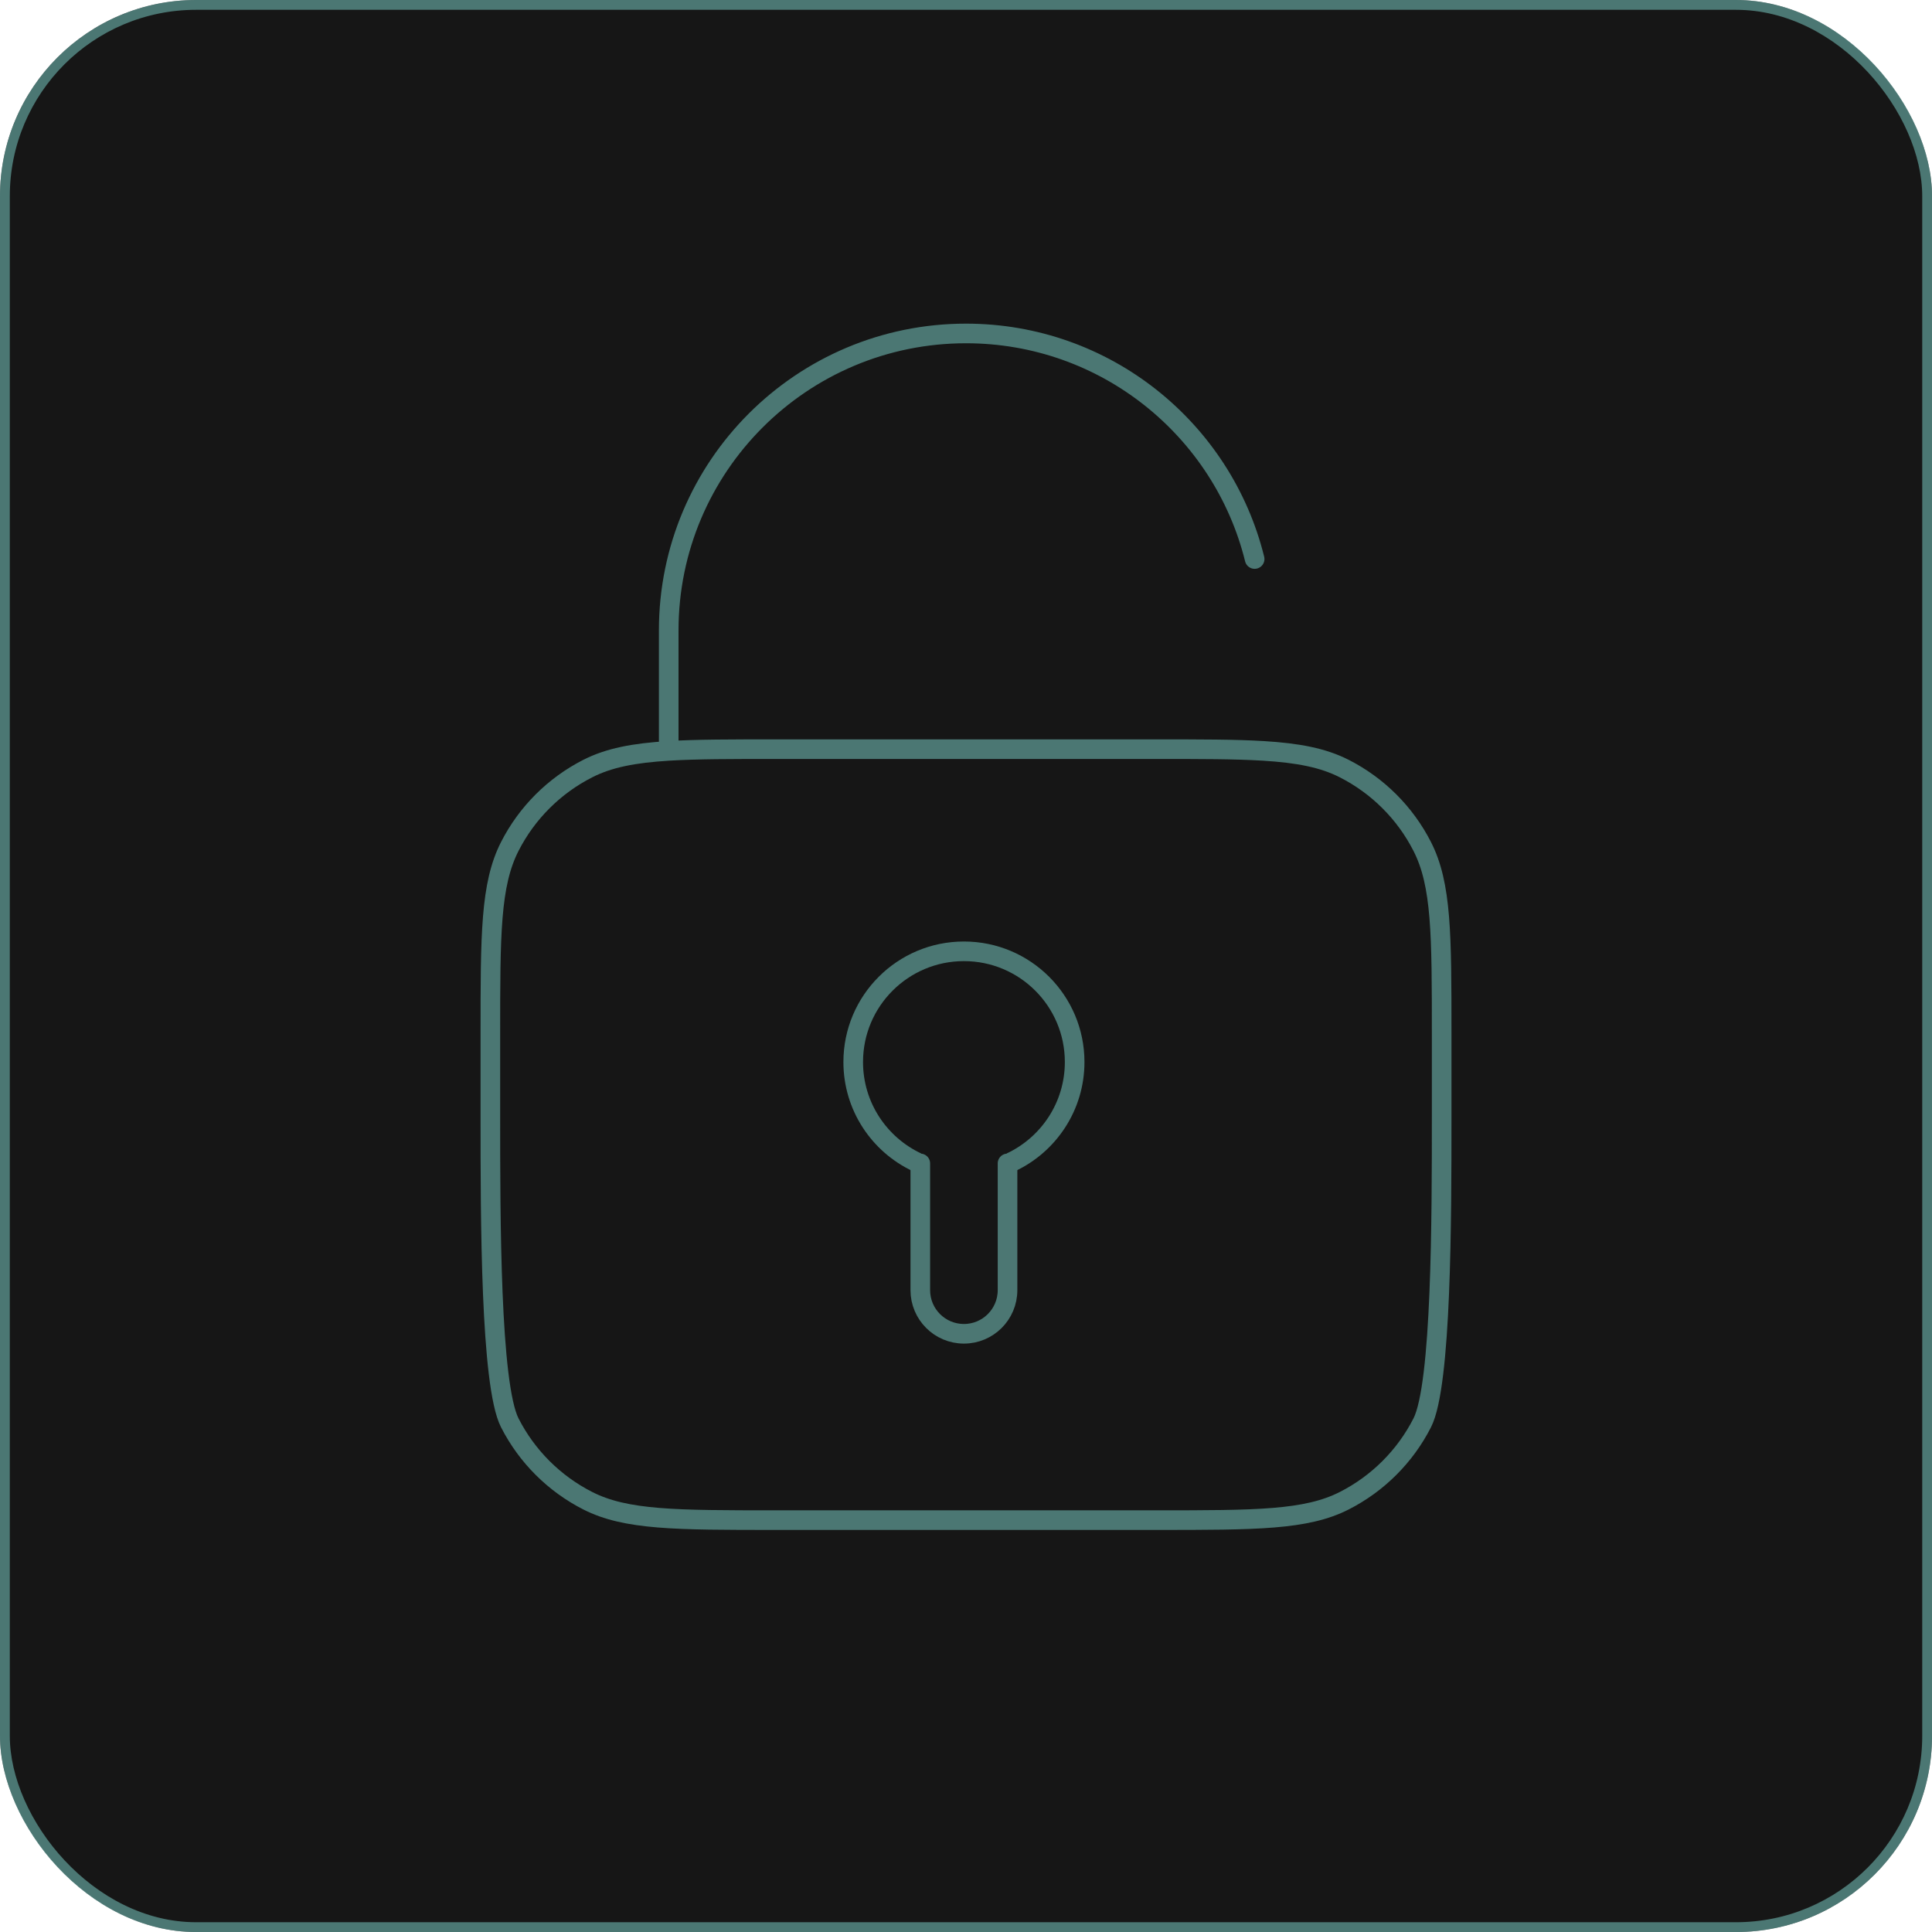 <svg width="234" height="234" viewBox="0 0 234 234" fill="none" xmlns="http://www.w3.org/2000/svg">
<rect width="234.004" height="234.004" rx="23.757" fill="#161616"/>
<rect x="0.594" y="0.594" width="232.816" height="232.816" rx="23.163" stroke="#81D8D0" stroke-opacity="0.5" stroke-width="1.188"/>
<path d="M80.994 90.945C84.389 90.738 88.574 90.738 93.957 90.738H140.045C145.427 90.738 149.612 90.738 153.007 90.945C157.244 91.203 160.249 91.784 162.815 93.09C166.88 95.159 170.185 98.46 172.256 102.52C174.611 107.136 174.611 113.179 174.611 125.264V135.334C174.611 147.42 174.611 167.717 172.256 172.333C170.185 176.393 166.88 179.694 162.815 181.763C158.194 184.115 152.144 184.115 140.045 184.115H93.957C81.857 184.115 75.808 184.115 71.186 181.763C67.121 179.694 63.816 176.393 61.745 172.333C59.391 167.717 59.391 147.42 59.391 135.334V125.264C59.391 113.179 59.391 107.136 61.745 102.52C63.816 98.46 67.121 95.159 71.186 93.09C73.752 91.784 76.758 91.203 80.994 90.945ZM80.994 90.945V76.352C80.994 56.489 97.115 40.387 117.001 40.387C133.903 40.387 148.085 52.02 151.96 67.707" stroke="#81D8D0" stroke-opacity="0.5" stroke-width="2.376" stroke-linecap="round" stroke-linejoin="round"/>
<path d="M111.061 140.777C106.499 138.637 103.34 134.003 103.34 128.631C103.34 121.224 109.344 115.221 116.75 115.221C124.156 115.221 130.16 121.224 130.16 128.631C130.16 134.003 127 138.637 122.439 140.777" stroke="#81D8D0" stroke-opacity="0.5" stroke-width="2.376"/>
<path d="M111.465 140.91V156.263C111.465 159.181 113.83 161.546 116.748 161.546V161.546C119.665 161.546 122.03 159.181 122.03 156.263V140.91" stroke="#4C7773" stroke-width="2.376" stroke-linecap="round"/>
</svg>
